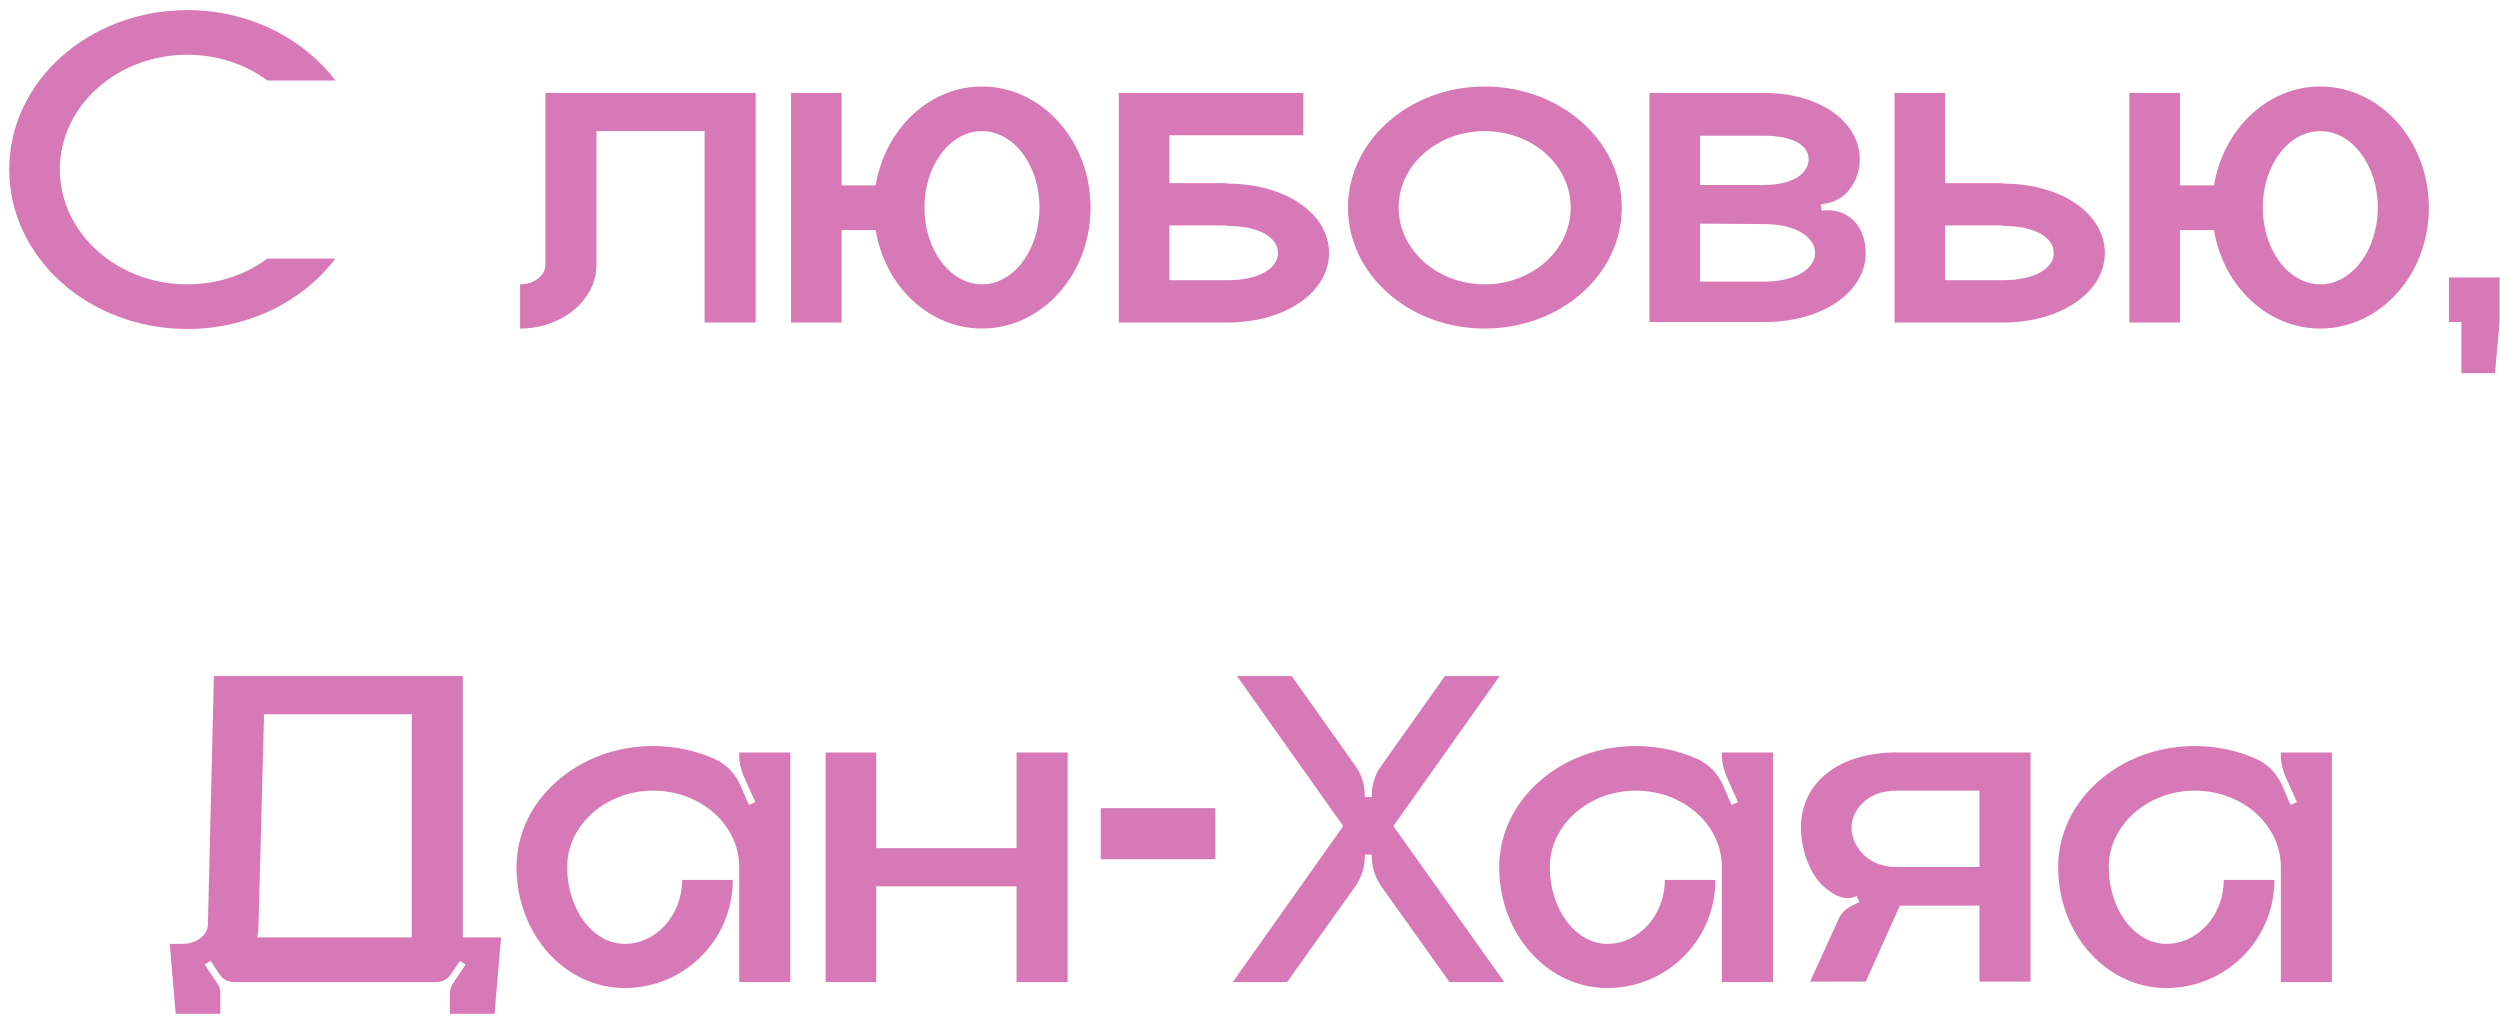 <?xml version="1.0" encoding="UTF-8"?> <svg xmlns="http://www.w3.org/2000/svg" width="163" height="67" viewBox="0 0 163 67" fill="none"><path d="M12.211 18.54C14.191 18.54 16.021 17.91 17.431 16.86H21.871C19.771 19.62 16.231 21.45 12.211 21.45C5.791 21.45 0.601 16.8 0.601 11.04C0.601 5.31 5.791 0.66 12.211 0.66C16.231 0.66 19.771 2.49 21.871 5.25H17.431C16.021 4.2 14.191 3.57 12.211 3.57C7.621 3.57 3.901 6.93 3.901 11.04C3.901 15.18 7.621 18.54 12.211 18.54ZM35.559 6.06H49.269V21.03H45.939V8.55H38.889V17.28C38.889 19.56 36.639 21.42 33.909 21.42V18.54C34.809 18.54 35.559 17.97 35.559 17.28V6.06ZM64.024 5.64C67.924 5.64 71.104 9.18 71.104 13.53C71.104 17.91 67.924 21.42 64.024 21.42C60.574 21.42 57.694 18.66 57.094 15H54.874V21.03H51.574V6.06H54.874V12.09H57.094C57.694 8.43 60.574 5.64 64.024 5.64ZM64.024 18.54C66.094 18.54 67.774 16.29 67.774 13.53C67.774 10.77 66.094 8.55 64.024 8.55C61.954 8.55 60.274 10.77 60.274 13.53C60.274 16.29 61.954 18.54 64.024 18.54ZM79.995 11.97C83.895 11.97 86.655 13.98 86.655 16.5C86.655 18.99 83.895 21.03 79.995 21.03H72.945V6.06H84.975V8.82H76.245V11.94H79.995V11.97ZM79.995 18.27C82.155 18.27 83.325 17.46 83.325 16.5C83.325 15.51 82.155 14.73 79.995 14.73V14.7H76.245V18.27H79.995ZM96.799 5.64C101.749 5.64 105.739 9.18 105.739 13.53C105.739 17.91 101.749 21.42 96.799 21.42C91.879 21.42 87.889 17.91 87.889 13.53C87.889 9.18 91.879 5.64 96.799 5.64ZM96.799 18.54C99.919 18.54 102.409 16.29 102.409 13.53C102.409 10.77 99.919 8.55 96.799 8.55C93.709 8.55 91.189 10.77 91.189 13.53C91.189 16.29 93.709 18.54 96.799 18.54ZM118.794 13.74C119.874 13.56 120.954 14.13 121.374 15.15C121.554 15.57 121.644 16.02 121.644 16.5C121.644 18.99 118.914 21 115.014 21H107.544V6.06H115.014C118.704 6.06 121.254 7.98 121.254 10.38C121.254 11.04 121.074 11.64 120.714 12.18C120.354 12.75 119.754 13.14 119.094 13.26L118.704 13.32L118.794 13.74ZM110.844 8.85V12.06H115.014C116.964 12.06 117.924 11.25 117.924 10.38C117.924 9.51 116.964 8.85 115.014 8.85H110.844ZM115.014 18.36C117.174 18.36 118.344 17.46 118.344 16.5C118.344 15.51 117.174 14.61 115.014 14.61L110.844 14.58V18.36H115.014ZM130.575 11.97C134.475 11.97 137.235 13.98 137.235 16.5C137.235 18.99 134.475 21.03 130.575 21.03H123.525V6.06H126.825V11.94H130.575V11.97ZM130.575 18.27C132.735 18.27 133.905 17.46 133.905 16.5C133.905 15.51 132.735 14.73 130.575 14.73V14.7H126.825V18.27H130.575ZM151.282 5.64C155.182 5.64 158.362 9.18 158.362 13.53C158.362 17.91 155.182 21.42 151.282 21.42C147.832 21.42 144.952 18.66 144.352 15H142.132V21.03H138.832V6.06H142.132V12.09H144.352C144.952 8.43 147.832 5.64 151.282 5.64ZM151.282 18.54C153.352 18.54 155.032 16.29 155.032 13.53C155.032 10.77 153.352 8.55 151.282 8.55C149.212 8.55 147.532 10.77 147.532 13.53C147.532 16.29 149.212 18.54 151.282 18.54ZM160.482 24.33V21H162.972L162.672 24.33H160.482ZM162.972 21H159.672V18.09H162.972V21ZM30.176 61.12H32.666L32.246 66.1H29.336V64.75C29.336 64.54 29.396 64.33 29.516 64.15L30.356 62.89L29.996 62.65L29.396 63.52C29.186 63.85 28.856 64.03 28.466 64.03H15.236C14.876 64.03 14.516 63.85 14.306 63.52L13.736 62.65L13.346 62.89L14.186 64.15C14.306 64.33 14.366 64.54 14.366 64.75V66.1H11.456L11.066 61.54H11.876C12.806 61.54 13.556 60.97 13.556 60.28L13.946 44.08H30.176V61.12ZM26.846 61.12V46.57H17.216L16.856 60.28C16.856 60.58 16.826 60.85 16.766 61.12H26.846ZM48.197 49.06H51.527V64.03H48.197V56.53C48.197 53.8 45.707 51.55 42.587 51.55C39.497 51.55 36.977 53.8 36.977 56.53C36.977 59.29 38.657 61.54 40.727 61.54C42.797 61.54 44.477 59.65 44.477 57.37H47.777C47.777 61.27 44.627 64.42 40.727 64.42C36.827 64.42 33.677 60.91 33.677 56.53C33.677 52.18 37.667 48.64 42.587 48.64C43.997 48.64 45.347 48.94 46.517 49.45C47.297 49.78 47.897 50.38 48.257 51.16L48.827 52.48L49.247 52.3L48.497 50.62C48.317 50.2 48.197 49.72 48.197 49.27V49.06ZM66.28 49.06H69.61V64.03H66.28V57.79H57.13V64.03H53.83V49.06H57.13V55.3H66.28V49.06ZM79.24 56.02H71.77V52.69H79.24V56.02ZM90.847 53.86L98.077 64.03H94.507L90.037 57.76C89.647 57.19 89.437 56.5 89.437 55.81V55.72H88.987V55.81C88.987 56.5 88.777 57.19 88.387 57.76L83.917 64.03H80.377L87.577 53.86L80.647 44.08H84.217L88.387 49.96C88.777 50.5 88.987 51.19 88.987 51.88V51.97H89.437V51.88C89.437 51.19 89.647 50.5 90.037 49.96L94.207 44.08H97.777L90.847 53.86ZM112.267 49.06H115.597V64.03H112.267V56.53C112.267 53.8 109.777 51.55 106.657 51.55C103.567 51.55 101.047 53.8 101.047 56.53C101.047 59.29 102.727 61.54 104.797 61.54C106.867 61.54 108.547 59.65 108.547 57.37H111.847C111.847 61.27 108.697 64.42 104.797 64.42C100.897 64.42 97.747 60.91 97.747 56.53C97.747 52.18 101.737 48.64 106.657 48.64C108.067 48.64 109.417 48.94 110.587 49.45C111.367 49.78 111.967 50.38 112.327 51.16L112.897 52.48L113.317 52.3L112.567 50.62C112.387 50.2 112.267 49.72 112.267 49.27V49.06ZM123.63 49.06H132.39V64H129.06V59.05H123.87L121.65 64H118.02L119.85 59.98C120 59.59 120.3 59.29 120.69 59.08L121.23 58.81L121.05 58.42C120.36 58.75 119.7 58.45 119.07 57.94C117.99 57.1 117.42 55.36 117.42 53.98C117.42 50.98 119.94 49.06 123.63 49.06ZM129.06 56.53V51.55H123.63C121.68 51.55 120.72 52.87 120.72 53.98C120.72 55.06 121.68 56.53 123.63 56.53H129.06ZM148.711 49.06H152.041V64.03H148.711V56.53C148.711 53.8 146.221 51.55 143.101 51.55C140.011 51.55 137.491 53.8 137.491 56.53C137.491 59.29 139.171 61.54 141.241 61.54C143.311 61.54 144.991 59.65 144.991 57.37H148.291C148.291 61.27 145.141 64.42 141.241 64.42C137.341 64.42 134.191 60.91 134.191 56.53C134.191 52.18 138.181 48.64 143.101 48.64C144.511 48.64 145.861 48.94 147.031 49.45C147.811 49.78 148.411 50.38 148.771 51.16L149.341 52.48L149.761 52.3L149.011 50.62C148.831 50.2 148.711 49.72 148.711 49.27V49.06Z" fill="#D879B7"></path></svg> 